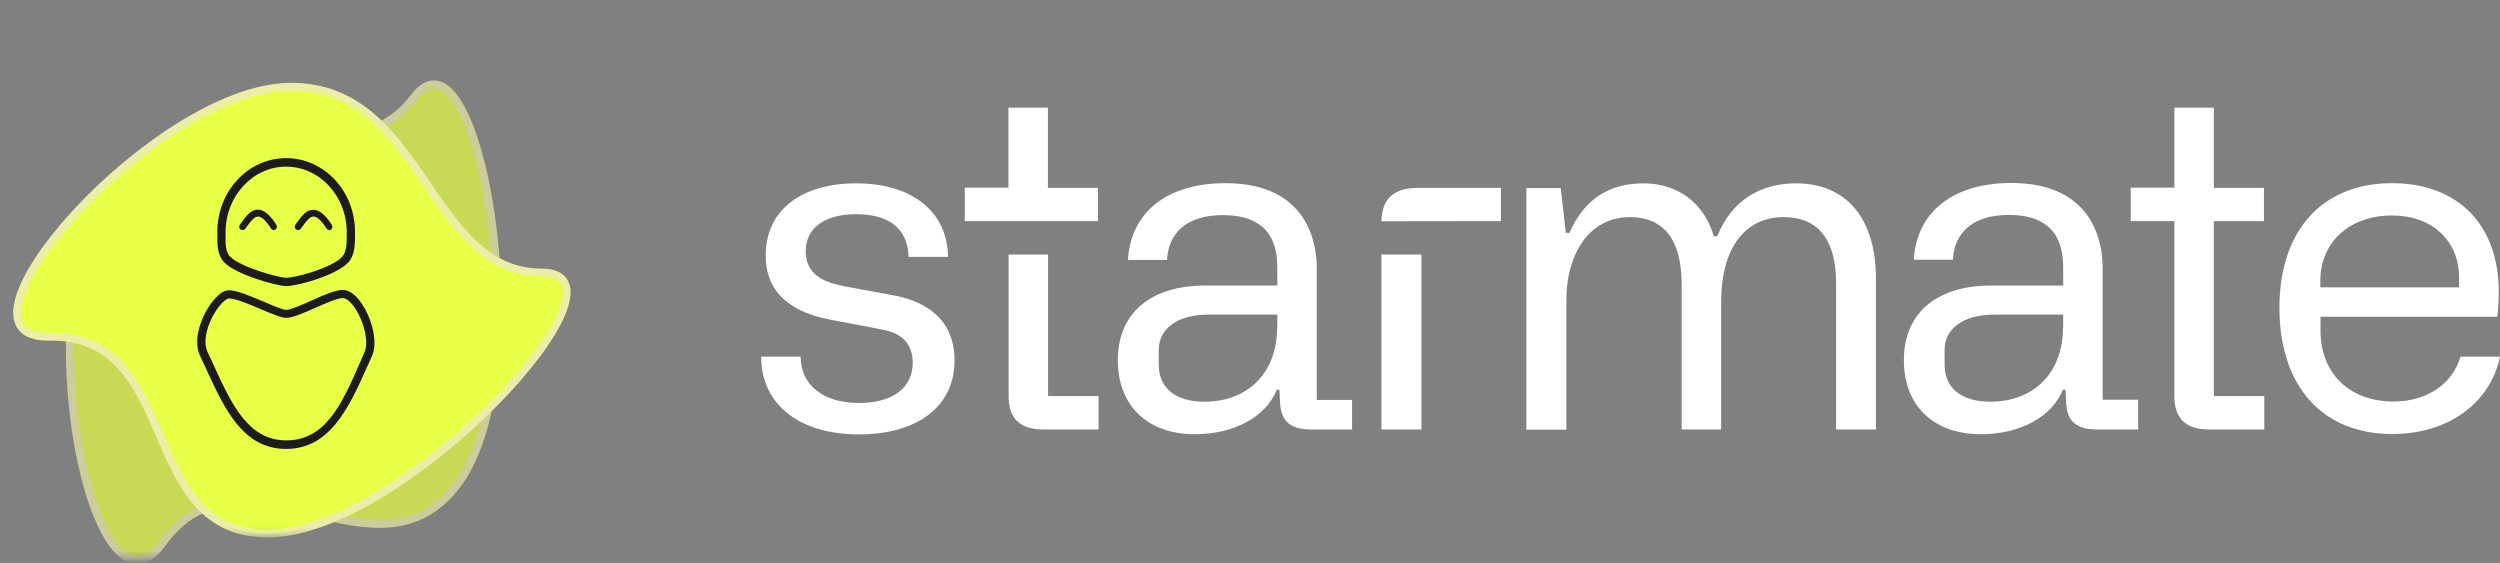 <svg width="302" height="68" viewBox="0 0 302 68" fill="none" xmlns="http://www.w3.org/2000/svg">
<rect x="0" y="0" width="302" height="68" fill="#808080" stroke="none"/>
<g clip-path="url(#clip0_104_79)">
<path d="M132.638 26.709V22.696H126.586V13.003H121.819V22.674H116.551V26.709H121.819M166.88 51.883H171.713V30.744H166.88V51.883ZM97.329 30.349C97.329 27.674 99.44 25.875 103.424 25.875C107.19 25.875 109.65 27.432 109.759 31.029H114.526C114.461 25.722 110.368 22.148 103.424 22.148C96.872 22.148 92.496 25.327 92.496 30.875C92.496 34.625 94.651 37.519 100.202 38.594L106.428 39.778C107.647 39.997 110.259 40.611 110.259 43.813C110.259 46.839 107.865 48.681 103.772 48.681C99.44 48.681 96.719 46.51 96.719 43.089H91.952C91.952 48.681 96.327 52.475 103.772 52.475C110.717 52.475 115.31 49.185 115.31 43.528C115.31 39.668 113.198 36.598 107.713 35.633L101.987 34.581C100.507 34.252 97.329 33.704 97.329 30.349ZM126.042 51.883H132.703V47.848H126.608V30.744H121.841V47.782C121.819 50.26 122.929 51.883 126.042 51.883ZM154.276 39.581C154.276 44.843 150.946 48.527 145.46 48.527C142.194 48.527 139.974 47.014 139.974 44.054V42.256C139.974 39.8 142.086 38.002 146.026 38.002H154.298V39.581H154.276ZM158.391 51.883H163.332V48.308H159.065V32.366C159.065 29.844 158.282 22.126 148.029 22.126C141.041 22.126 136.6 25.59 136.252 31.401H140.975C141.15 28.112 143.37 25.985 147.746 25.985C151.577 25.985 154.298 27.608 154.298 32.257V34.493H145.59C139.103 34.493 135.033 37.739 135.033 43.506C135.033 48.878 138.472 52.453 144.35 52.453C149.117 52.453 152.948 50.326 154.233 47.08H154.559L154.625 48.593C154.733 50.589 155.561 51.883 158.391 51.883ZM181.313 26.709V22.696H171.256C167.642 22.696 166.924 24.779 166.88 26.731M221.782 51.883H226.614V33.66C226.614 26.336 223.001 22.148 216.949 22.148C212.726 22.148 209.177 24.165 207.458 28.529H207.022C205.977 24.845 202.973 22.148 198.532 22.148C194.592 22.148 191.436 23.88 189.585 28.134H189.15L188.54 22.718H184.383V51.904H189.215V36.357C189.215 30.327 192.219 26.226 196.878 26.226C200.927 26.226 203.147 28.858 203.147 34.384V51.883H207.915V36.401C207.915 30.305 210.571 26.226 215.469 26.226C219.3 26.226 221.803 28.529 221.803 34.274V51.883H221.782ZM249.21 39.581C249.21 44.843 245.88 48.527 240.394 48.527C237.129 48.527 234.908 47.014 234.908 44.054V42.256C234.908 39.8 237.02 38.002 240.96 38.002H249.232V39.581H249.21ZM258.266 48.286H254V32.344C254 29.823 253.216 22.104 242.963 22.104C235.975 22.104 231.534 25.568 231.186 31.379H235.91C236.084 28.09 238.304 25.963 242.68 25.963C246.511 25.963 249.232 27.586 249.232 32.235V34.493H240.525C234.037 34.493 229.988 37.739 229.988 43.506C229.988 48.878 233.428 52.453 239.306 52.453C244.073 52.453 247.904 50.326 249.189 47.08H249.515L249.58 48.593C249.689 50.611 250.517 51.883 253.346 51.883H258.288V48.286H258.266ZM266.865 51.883H273.526V47.848H267.431V26.709H273.483V22.696H267.431V13.003H262.664V22.674H257.396V26.709H262.664V47.782C262.642 50.26 263.752 51.883 266.865 51.883ZM297.058 34.712H280.296V33.923C280.296 29.23 283.845 26.029 288.96 26.029C293.793 26.029 297.058 29.055 297.058 33.572V34.712ZM301.673 38.287C301.782 37.388 301.848 36.226 301.848 35.261C301.848 27.038 296.797 22.126 288.96 22.126C280.645 22.126 275.355 27.717 275.355 37.169C275.355 46.62 280.514 52.431 289.004 52.431C295.665 52.431 300.824 48.747 302 43.089H297.233C296.297 46.269 293.292 48.505 289.135 48.505C283.801 48.505 280.318 45.085 280.318 39.953V38.265H301.673V38.287Z" fill="white"/>
<mask id="mask0_104_79" style="mask-type:luminance" maskUnits="userSpaceOnUse" x="0" y="0" width="75" height="68">
<path d="M74.58 0H0.305V67.847H74.58V0Z" fill="white"/>
</mask>
<g mask="url(#mask0_104_79)">
<mask id="mask1_104_79" style="mask-type:luminance" maskUnits="userSpaceOnUse" x="2" y="1" width="71" height="67">
<path d="M72.621 1.535H2.264V67.627H72.621V1.535Z" fill="white"/>
</mask>
<g mask="url(#mask1_104_79)">
<g opacity="0.7">
<mask id="mask2_104_79" style="mask-type:luminance" maskUnits="userSpaceOnUse" x="6" y="8" width="57" height="60">
<path d="M62.15 8.552H6.378V68H62.15V8.552Z" fill="white"/>
</mask>
<g mask="url(#mask2_104_79)">
<path d="M12.931 23.091C3.113 36.686 11.255 77.188 19.614 65.61C29.431 52.014 45.606 71.859 55.424 58.264C65.241 44.668 57.753 1.425 50.003 11.775C41.535 23.091 22.748 9.495 12.931 23.091Z" fill="#E7FF44"/>
</g>
<mask id="mask3_104_79" style="mask-type:luminance" maskUnits="userSpaceOnUse" x="6" y="8" width="57" height="60">
<path d="M62.15 8.552H6.378V68H62.15V8.552Z" fill="white"/>
</mask>
<g mask="url(#mask3_104_79)">
<path d="M12.931 23.091C3.113 36.686 11.255 77.188 19.614 65.61C29.431 52.014 45.606 71.859 55.424 58.264C65.241 44.668 57.753 1.425 50.003 11.775C41.535 23.091 22.748 9.495 12.931 23.091Z" stroke="#ECEEA7" stroke-width="0.96" stroke-miterlimit="10"/>
</g>
</g>
</g>
</g>
<mask id="mask4_104_79" style="mask-type:luminance" maskUnits="userSpaceOnUse" x="0" y="8" width="71" height="57">
<path d="M70.51 8.837H0V64.776H70.51V8.837Z" fill="white"/>
</mask>
<g mask="url(#mask4_104_79)">
<path d="M34.895 10.482C18.612 10.767 -7.924 40.918 5.943 40.677C22.226 40.392 16.37 64.754 32.632 64.447C48.915 64.162 77.954 32.914 65.394 32.914C51.679 32.914 51.157 10.175 34.895 10.482Z" fill="#E7FF44"/>
</g>
<mask id="mask5_104_79" style="mask-type:luminance" maskUnits="userSpaceOnUse" x="0" y="8" width="71" height="57">
<path d="M70.51 8.837H0V64.776H70.51V8.837Z" fill="white"/>
</mask>
<g mask="url(#mask5_104_79)">
<path d="M34.895 10.482C18.612 10.767 -7.924 40.918 5.943 40.677C22.226 40.392 16.37 64.754 32.632 64.447C48.915 64.162 77.954 32.914 65.394 32.914C51.679 32.914 51.157 10.175 34.895 10.482Z" stroke="#ECEEA7" stroke-width="0.94" stroke-miterlimit="10"/>
</g>
<path d="M39.794 27.805C39.663 27.805 39.532 27.739 39.445 27.608C38.879 26.709 38.313 26.16 37.9 26.16H37.878C37.443 26.16 37.116 26.555 36.332 27.63C36.202 27.805 35.962 27.849 35.766 27.717C35.592 27.586 35.549 27.345 35.679 27.147C36.506 26.007 36.985 25.327 37.878 25.349C38.792 25.371 39.576 26.358 40.098 27.191C40.207 27.389 40.164 27.63 39.968 27.739C39.924 27.783 39.859 27.805 39.794 27.805Z" fill="#1C1C1C"/>
<path d="M33.089 27.805C32.958 27.805 32.828 27.739 32.74 27.608C32.175 26.709 31.608 26.16 31.195 26.16H31.173C30.738 26.16 30.411 26.555 29.628 27.63C29.497 27.805 29.257 27.849 29.061 27.717C28.887 27.586 28.844 27.345 28.974 27.147C29.78 26.029 30.281 25.327 31.151 25.327H31.173C32.087 25.349 32.871 26.336 33.394 27.169C33.502 27.366 33.459 27.608 33.263 27.717C33.219 27.783 33.154 27.805 33.089 27.805Z" fill="#1C1C1C"/>
<path d="M34.569 53.198C29.998 53.198 27.995 48.856 25.883 44.273L25.861 44.208C25.6 43.659 25.361 43.111 25.1 42.585C24.403 41.138 25.143 39.032 25.992 37.695C26.71 36.554 27.385 36.05 27.668 36.05C28.452 36.05 30.172 36.774 31.543 37.366C33.067 38.002 34.025 38.397 34.569 38.397C35.331 38.397 36.593 37.848 38.03 37.212C39.315 36.642 40.751 36.006 41.426 36.006C41.84 36.006 42.428 36.511 42.95 37.322C43.93 38.835 44.605 41.269 44.017 42.585C43.843 42.958 43.69 43.33 43.538 43.681C41.296 48.812 39.358 53.198 34.569 53.198ZM43.777 36.796C43.037 35.656 42.21 35.02 41.404 35.02C40.534 35.02 39.119 35.633 37.617 36.313C36.441 36.84 35.092 37.432 34.547 37.432C34.177 37.432 32.915 36.905 31.913 36.467C30.302 35.787 28.626 35.063 27.646 35.063C26.536 35.063 25.448 36.686 25.143 37.169C24.163 38.747 23.314 41.225 24.185 43.023C24.447 43.572 24.708 44.142 24.969 44.712C27.124 49.383 29.345 54.229 34.547 54.229C39.75 54.229 42.057 49.536 44.43 44.12L44.517 43.944C44.648 43.637 44.779 43.33 44.931 43.023C45.693 41.313 44.909 38.528 43.777 36.796Z" fill="#1C1C1C"/>
<path d="M34.569 33.55C33.633 33.55 28.931 32.235 27.755 30.963C27.233 30.393 27.233 29.384 27.255 28.397V28.024C27.255 23.683 30.542 20.13 34.569 20.13C38.596 20.13 41.883 23.683 41.883 28.024V28.331C41.883 29.34 41.883 30.371 41.361 30.985C40.229 32.3 35.81 33.55 34.569 33.55ZM42.885 28.309V28.003C42.885 23.091 39.162 19.1 34.569 19.1C29.976 19.1 26.253 23.091 26.253 28.003V28.375C26.253 29.494 26.232 30.765 27.037 31.643C28.452 33.178 33.459 34.559 34.591 34.559C35.962 34.559 40.773 33.221 42.145 31.621C42.885 30.722 42.885 29.428 42.885 28.309Z" fill="#1C1C1C"/>
</g>
<defs>
<clipPath id="clip0_104_79">
<rect width="302" height="68" fill="white"/>
</clipPath>
</defs>
</svg>
